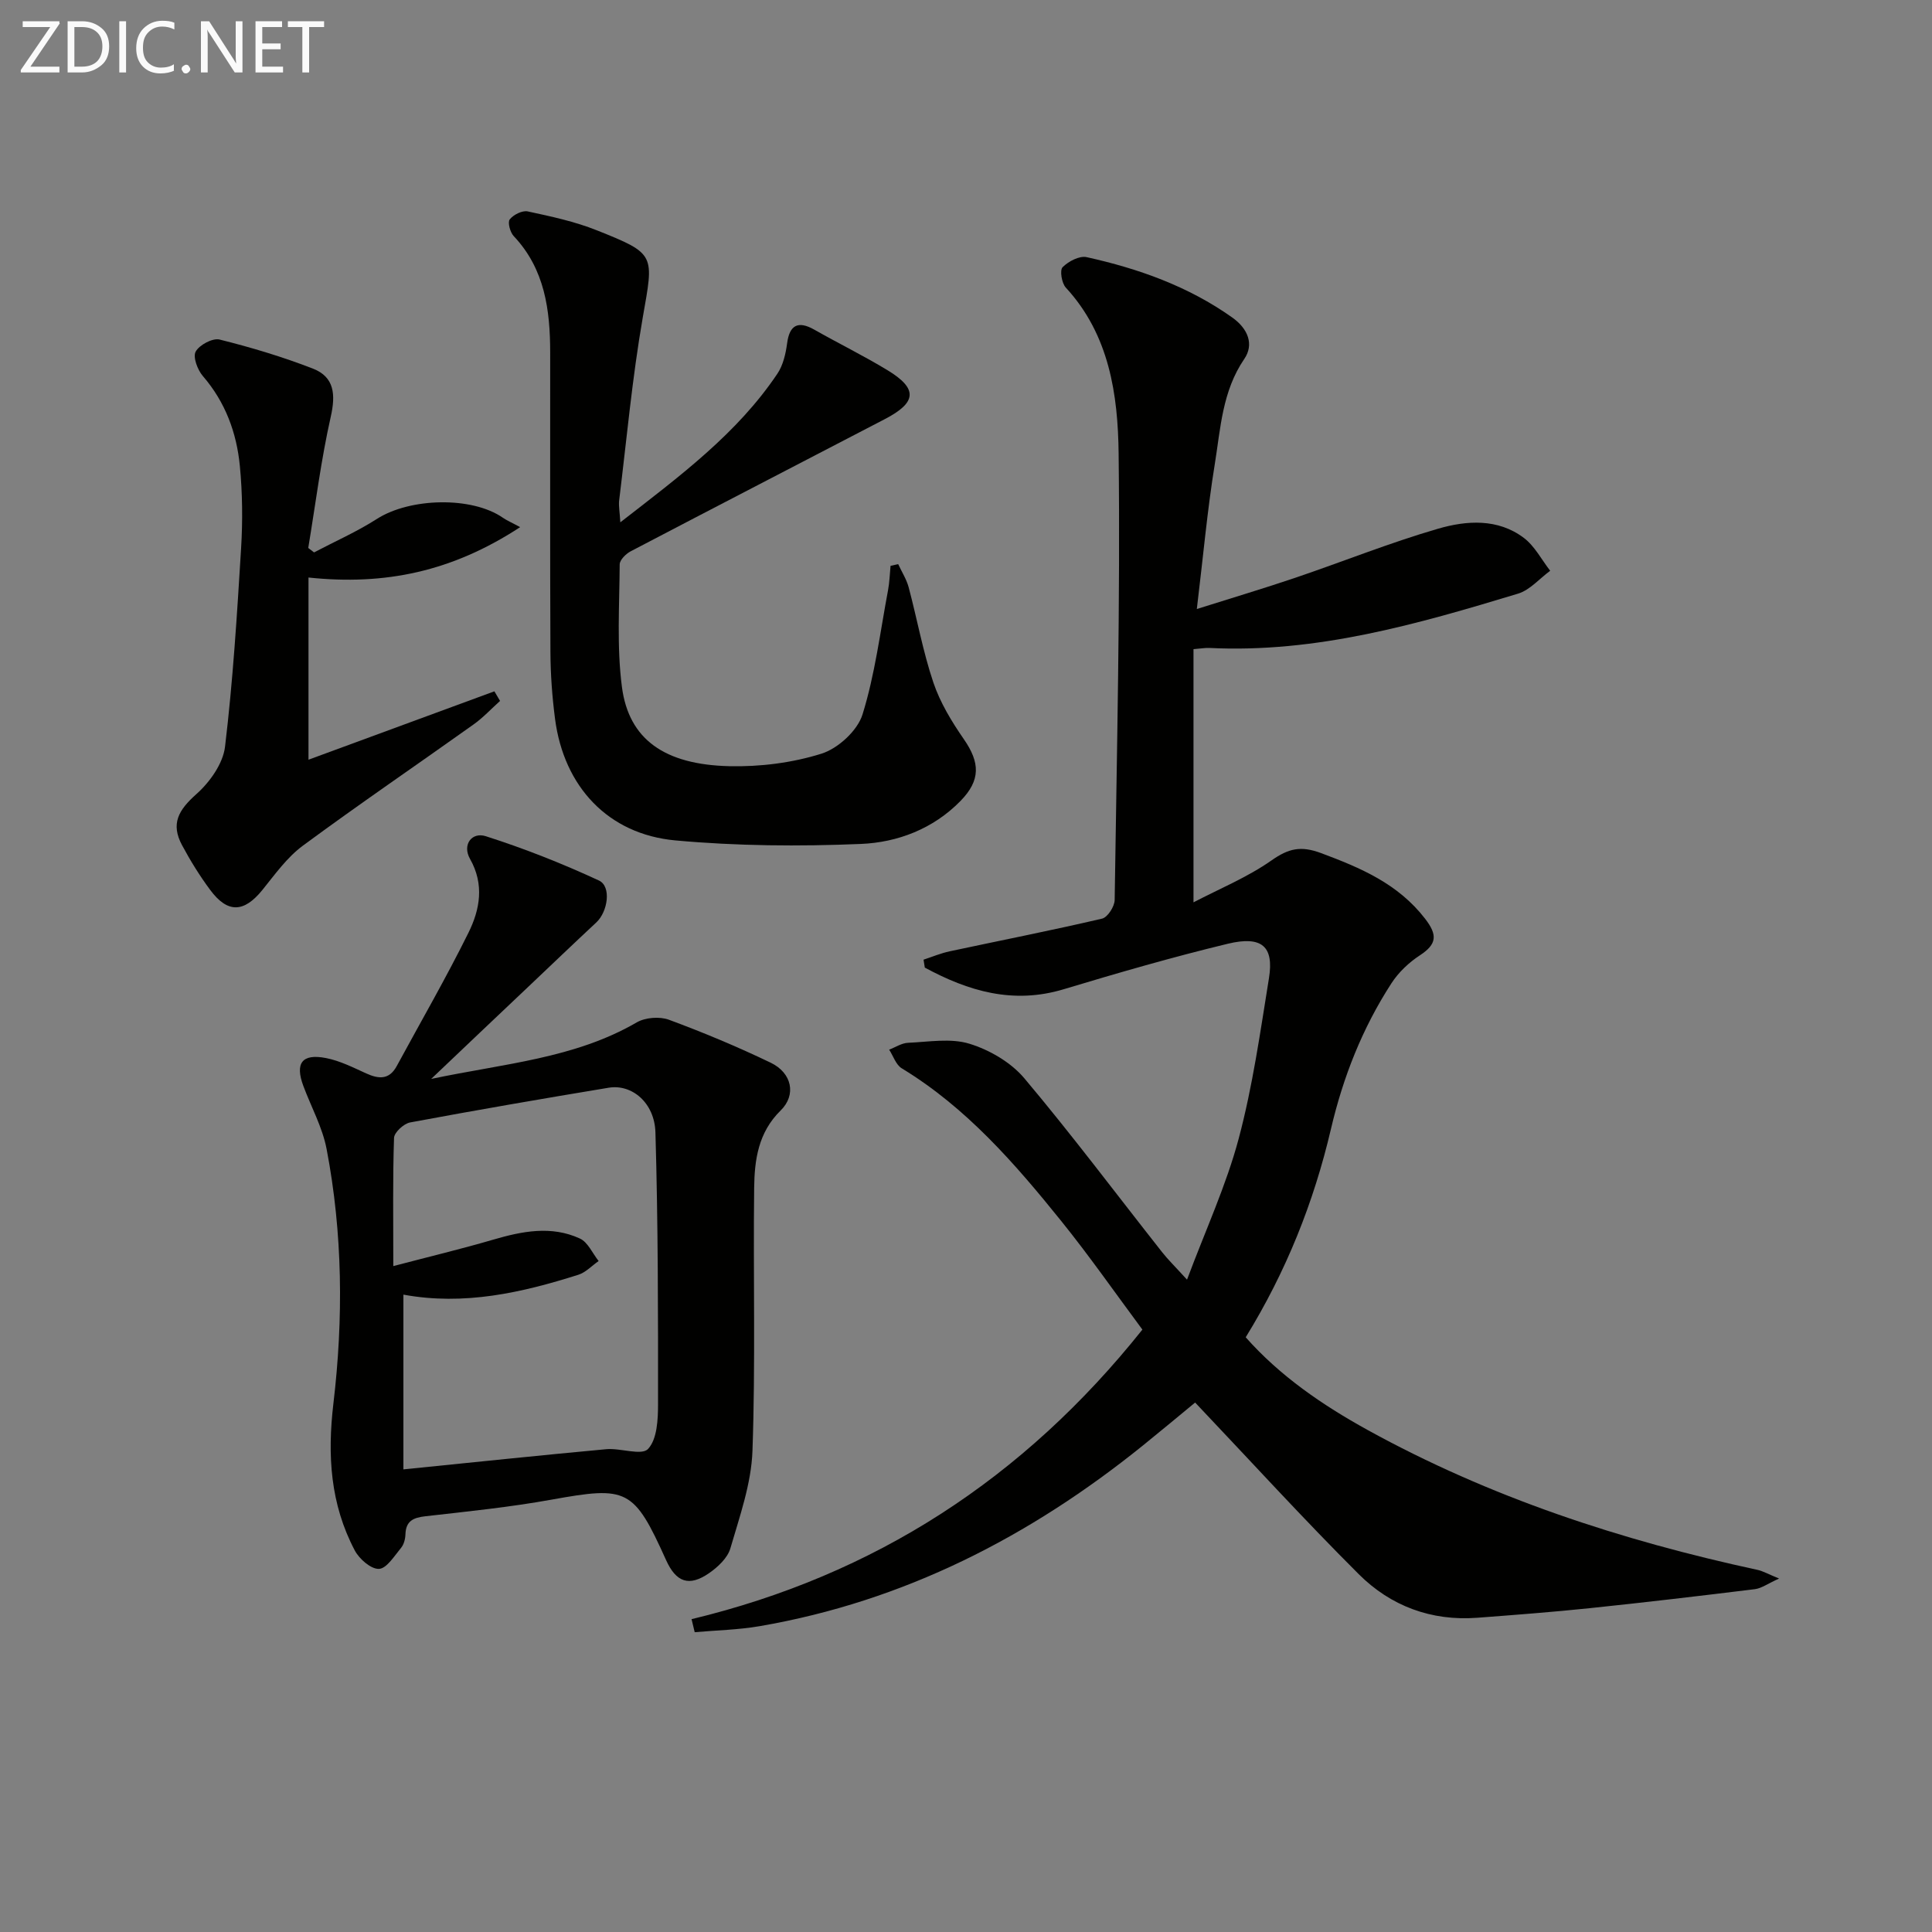 <svg enable-background="new 0 0 400 400" viewBox="0 0 400 400" xmlns="http://www.w3.org/2000/svg"><rect x="0" y="0" width="400" height="400" fill="#808080" stroke="none"/><path d="m143.18 335.23c37.89-9.12 68.7-29.06 93.34-59.95-5.53-7.44-10.91-15.17-16.81-22.49-9.62-11.94-19.67-23.5-33.02-31.61-1.2-.73-1.75-2.55-2.6-3.86 1.3-.49 2.58-1.36 3.9-1.42 4.27-.18 8.84-1.01 12.74.2 4.16 1.28 8.57 3.85 11.35 7.15 9.85 11.7 19.03 23.96 28.51 35.98 1.21 1.54 2.63 2.92 5.17 5.71 3.87-10.35 8.12-19.54 10.69-29.17 2.9-10.86 4.47-22.09 6.27-33.22 1.07-6.58-1.42-8.86-8.5-7.16-11.42 2.75-22.73 6.03-33.99 9.42-10.51 3.17-19.77.38-28.76-4.48-.09-.55-.17-1.1-.26-1.64 1.8-.59 3.57-1.34 5.41-1.73 10.52-2.25 21.08-4.32 31.56-6.77 1.14-.27 2.58-2.51 2.6-3.86.45-30.8 1.17-61.61.82-92.4-.14-12.2-1.91-24.61-10.94-34.39-.85-.92-1.28-3.6-.66-4.22 1.2-1.21 3.48-2.41 4.98-2.08 10.75 2.38 21.03 6.03 30.15 12.5 3.32 2.36 4.51 5.61 2.49 8.57-4.58 6.7-4.91 14.39-6.12 21.84-1.54 9.47-2.39 19.05-3.71 29.94 7.31-2.31 13.86-4.26 20.33-6.45 9.89-3.35 19.61-7.27 29.63-10.18 5.89-1.71 12.37-2.16 17.75 1.91 2.25 1.7 3.66 4.5 5.45 6.8-2.21 1.62-4.19 3.99-6.66 4.74-20.83 6.31-41.76 12.34-63.91 11.24-.79-.04-1.59.11-3.28.25v52.42c5.34-2.79 11.14-5.17 16.15-8.68 3.53-2.48 6.05-3.08 10.25-1.52 8.23 3.07 15.95 6.34 21.55 13.59 2.6 3.37 2.46 5.26-1.08 7.58-2.27 1.48-4.42 3.52-5.89 5.79-6.01 9.27-10 19.38-12.53 30.2-3.54 15.11-9.24 29.45-17.64 43.09 7.12 8.04 15.89 14.03 25.18 19.16 25.36 13.99 52.58 22.9 80.8 29 1.08.23 2.08.82 4.45 1.79-2.39 1.08-3.65 2.03-5.01 2.2-11.37 1.4-22.75 2.74-34.14 3.93-7.76.81-15.54 1.4-23.33 1.99-9.53.72-17.94-2.43-24.54-9.02-11.42-11.39-22.29-23.32-33.88-35.54-3.25 2.68-7 5.81-10.8 8.88-23.42 18.9-49.47 32.27-79.36 37.42-4.42.76-8.96.85-13.45 1.25-.21-.88-.43-1.79-.65-2.7z" fill="#010100"/><path d="m89.27 223.38c15.18-3.2 29.68-4.23 42.55-11.7 1.77-1.03 4.72-1.26 6.65-.56 7.15 2.64 14.22 5.6 21.09 8.9 4.4 2.11 5.37 6.66 2.06 9.9-4.64 4.55-5.41 10.22-5.48 16.02-.21 18.15.29 36.32-.35 54.45-.24 6.79-2.65 13.56-4.58 20.2-.58 1.98-2.59 3.86-4.4 5.11-4.15 2.87-6.83 1.9-8.91-2.71-6.68-14.81-8.02-15.34-23.68-12.51-8.63 1.56-17.39 2.45-26.11 3.44-2.54.29-4.08.96-4.17 3.76-.03.96-.32 2.1-.92 2.81-1.38 1.66-2.97 4.26-4.56 4.33-1.65.07-4.08-2.05-5.01-3.82-5.05-9.57-5.7-19.65-4.42-30.44 2.08-17.54 1.93-35.22-1.41-52.67-.86-4.49-3.19-8.69-4.81-13.04-1.77-4.74-.29-6.76 4.69-5.79 2.87.56 5.61 1.95 8.32 3.18 2.6 1.18 4.76 1.35 6.32-1.52 4.98-9.19 10.22-18.25 14.85-27.61 2.37-4.79 3.33-9.98.32-15.29-1.65-2.92.36-5.62 3.27-4.69 7.98 2.55 15.82 5.65 23.42 9.17 2.62 1.21 1.86 6.45-.55 8.69-4.71 4.39-9.36 8.84-14.03 13.27-6.39 6.03-12.75 12.09-20.15 19.12zm-7.84 38.75c7.46-1.96 14.11-3.55 20.67-5.47 6.02-1.76 12.06-2.96 17.97-.23 1.65.76 2.6 3.06 3.87 4.65-1.4.97-2.66 2.36-4.21 2.85-11.74 3.72-23.65 6.42-36.21 4.11v36.18c14.27-1.44 28.13-2.9 42-4.18 2.96-.27 7.32 1.39 8.66-.06 1.88-2.02 2.06-6.11 2.06-9.31.01-18.74.01-37.49-.54-56.22-.18-6.16-4.89-10.04-9.67-9.25-13.73 2.27-27.44 4.64-41.12 7.19-1.32.25-3.29 2.06-3.33 3.21-.28 8.3-.15 16.61-.15 26.53z" fill="#010100"/><path d="m128.43 108.14c12.44-9.65 24.21-18.4 32.52-30.77 1.19-1.77 1.73-4.15 2.02-6.33.5-3.74 2.26-4.69 5.6-2.8 5.02 2.85 10.22 5.4 15.15 8.39 6.32 3.83 6.14 6.67-.5 10.13-17.54 9.14-35.12 18.2-52.64 27.38-.99.52-2.27 1.78-2.28 2.71-.05 8.49-.63 17.08.47 25.43 1.43 10.77 8.77 16.03 22.22 16.35 6.37.15 13.04-.69 19.09-2.59 3.43-1.08 7.45-4.76 8.49-8.11 2.59-8.3 3.66-17.08 5.28-25.68.32-1.67.36-3.4.53-5.1.53-.12 1.05-.23 1.58-.35.74 1.6 1.72 3.12 2.17 4.8 1.75 6.56 2.95 13.29 5.11 19.7 1.4 4.16 3.8 8.11 6.32 11.75 3.36 4.85 3.49 8.5-.71 12.79-5.64 5.77-13.03 8.58-20.64 8.89-12.76.53-25.65.43-38.36-.73-13.97-1.27-23.1-11.15-24.93-25.13-.6-4.6-.94-9.26-.96-13.89-.1-20.66-.03-41.32-.05-61.99-.01-8.81-1.1-17.28-7.56-24.12-.74-.79-1.29-2.85-.81-3.45.76-.97 2.59-1.89 3.72-1.65 4.84 1.04 9.75 2.09 14.32 3.92 12.29 4.9 11.78 4.98 9.5 18.02-2.19 12.56-3.34 25.3-4.9 37.97-.11 1.1.12 2.24.25 4.46z" fill="#010100"/><path d="m107.69 109.14c-14.1 9.22-27.99 12.1-43.82 10.43v37.72c12.64-4.65 25.56-9.4 38.49-14.16.39.66.78 1.33 1.17 1.99-1.83 1.64-3.51 3.47-5.5 4.88-11.77 8.39-23.72 16.52-35.34 25.1-3.26 2.41-5.76 5.93-8.36 9.15-3.81 4.71-7.19 4.89-10.82-.01-2.17-2.92-4.11-6.06-5.83-9.27-2.35-4.4-.77-7.23 2.98-10.56 2.77-2.46 5.51-6.3 5.93-9.81 1.64-13.65 2.49-27.4 3.33-41.14.34-5.63.28-11.35-.26-16.97-.66-6.87-2.99-13.22-7.65-18.62-1.11-1.28-2.11-3.95-1.5-5.07.76-1.39 3.51-2.86 4.96-2.5 6.54 1.63 13.04 3.58 19.32 6.02 4.44 1.73 4.73 5.35 3.69 9.96-2.02 8.95-3.15 18.1-4.66 27.17.4.31.8.61 1.2.92 4.35-2.29 8.89-4.29 13.01-6.93 6.87-4.4 19.7-4.7 26.11-.23.83.57 1.77.96 3.55 1.93z" fill="#010100"/><g fill="#fafafa"><path d="m12.4 4.8-6.1 9h6v1.2h-8v-.5l6.1-8.9h-5.7v-1.2h7.6v.4z"/><path d="m14 15v-10.6h3c1.6 0 2.9.5 4 1.4s1.6 2.2 1.6 3.8-.5 3-1.6 3.9-2.4 1.5-4 1.5zm1.4-9.4v8.2h1.6c1.3 0 2.4-.4 3.1-1.1s1.1-1.8 1.1-3.1-.4-2.3-1.2-3-1.8-1-3.1-1z"/><path d="m26.1 4.4v10.6h-1.4v-10.6z"/><path d="m36.1 14.6c-.8.4-1.8.6-2.9.6-1.5 0-2.7-.5-3.6-1.4s-1.4-2.2-1.4-3.8c0-1.7.5-3.1 1.5-4.1s2.3-1.6 3.9-1.6c1 0 1.8.1 2.5.4v1.4c-.8-.4-1.6-.6-2.5-.6-1.2 0-2.1.4-2.9 1.2s-1.1 1.8-1.1 3.2c0 1.3.3 2.3 1 3s1.6 1.1 2.7 1.1c1 0 2-.2 2.7-.7v1.3z"/><path d="m37.6 14.3c0-.2.1-.5.3-.6s.4-.3.6-.3c.3 0 .5.1.6.3s.3.4.3.6-.1.4-.3.6-.4.3-.6.3c-.3 0-.5-.1-.6-.3s-.3-.4-.3-.6z"/><path d="m50.2 15h-1.6l-5.3-8.2c-.2-.2-.3-.5-.4-.7 0 .2.1.7.1 1.5v7.4h-1.4v-10.6h1.7l5.2 8.1c.2.4.4.6.4.7 0-.3-.1-.8-.1-1.5v-7.3h1.4z"/><path d="m58.6 15h-5.7v-10.6h5.5v1.2h-4.1v3.4h3.8v1.2h-3.8v3.6h4.3z"/><path d="m67.1 5.6h-3.1v9.4h-1.4v-9.4h-3v-1.2h7.5z"/></g></svg>

